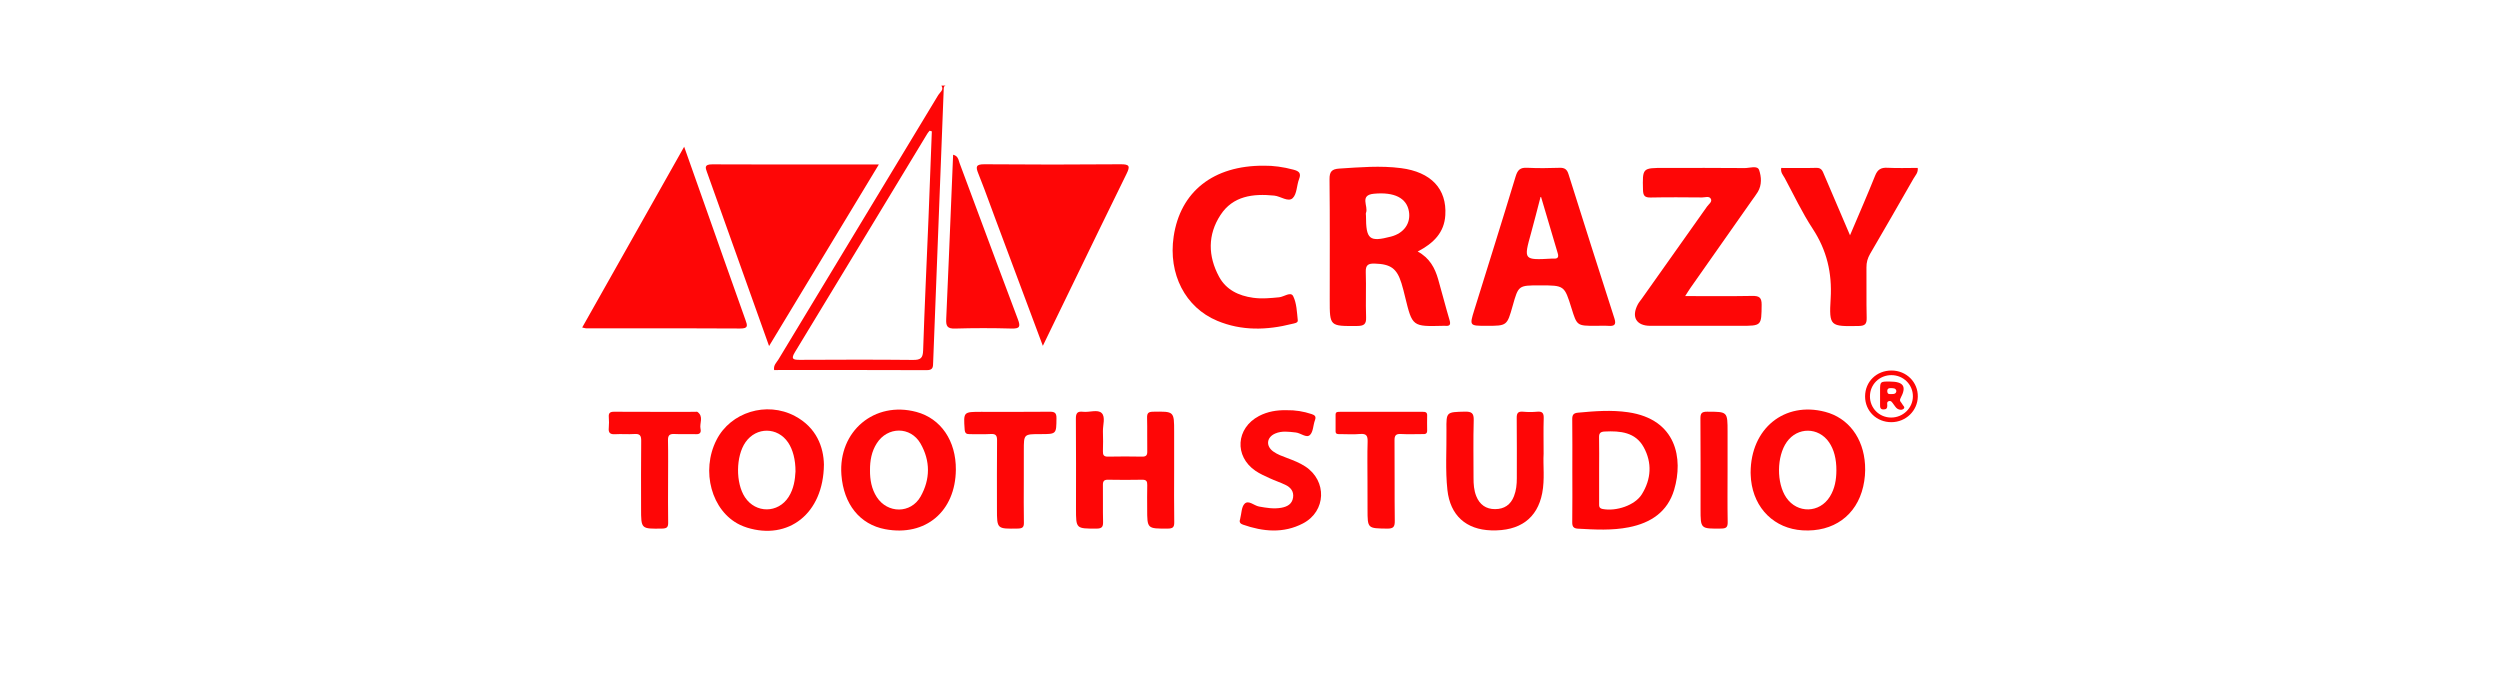 <svg width="146" height="40" viewBox="0 0 146 40" fill="none" xmlns="http://www.w3.org/2000/svg">
<path d="M91.824 27.467C91.824 26.475 91.832 25.485 91.819 24.494C91.816 24.241 91.878 24.125 92.156 24.1C93.131 24.009 94.107 23.933 95.082 24.075C97.92 24.488 98.308 26.792 97.771 28.602C97.387 29.891 96.412 30.538 95.125 30.793C94.141 30.987 93.149 30.93 92.157 30.875C91.884 30.861 91.814 30.743 91.819 30.485C91.834 29.48 91.824 28.473 91.824 27.467ZM93.389 27.452C93.389 28.103 93.389 28.754 93.389 29.404C93.389 29.554 93.375 29.682 93.594 29.725C94.39 29.878 95.485 29.509 95.883 28.866C96.432 27.983 96.492 27.029 95.993 26.119C95.511 25.239 94.626 25.156 93.715 25.201C93.469 25.213 93.378 25.294 93.385 25.545C93.4 26.18 93.389 26.816 93.389 27.452Z" fill="#FE0404"/>
<path d="M68.57 27.433C68.57 28.454 68.559 29.476 68.576 30.497C68.581 30.791 68.491 30.868 68.195 30.87C66.995 30.874 66.995 30.885 66.995 29.709C66.995 29.25 66.987 28.791 66.999 28.333C67.005 28.113 66.952 28.011 66.702 28.016C66.041 28.029 65.378 28.028 64.716 28.016C64.476 28.011 64.406 28.099 64.41 28.325C64.421 29.035 64.401 29.747 64.419 30.457C64.427 30.747 64.372 30.871 64.034 30.871C62.838 30.871 62.838 30.884 62.838 29.704C62.838 27.957 62.847 26.211 62.831 24.465C62.827 24.135 62.91 24.006 63.255 24.048C63.624 24.091 64.108 23.893 64.34 24.125C64.571 24.357 64.4 24.831 64.411 25.198C64.423 25.583 64.423 25.968 64.411 26.353C64.403 26.571 64.461 26.673 64.71 26.667C65.371 26.654 66.034 26.654 66.696 26.667C66.938 26.672 67.005 26.583 67 26.358C66.988 25.707 67.007 25.055 66.99 24.404C66.984 24.142 67.048 24.049 67.337 24.044C68.57 24.024 68.57 24.015 68.57 25.214C68.57 25.953 68.57 26.694 68.57 27.433Z" fill="#FE0606"/>
<path d="M102.236 27.609C102.237 25.009 104.226 23.434 106.584 24.05C107.942 24.404 108.824 25.571 108.918 27.135C108.944 27.566 108.907 27.994 108.811 28.414C108.424 30.107 107.07 31.082 105.27 30.972C103.632 30.873 102.439 29.705 102.26 28.023C102.243 27.847 102.24 27.668 102.236 27.609ZM107.245 27.475C107.25 26.805 107.104 26.244 106.815 25.827C106.201 24.936 104.973 24.927 104.349 25.81C103.755 26.649 103.74 28.212 104.319 29.061C104.961 30 106.263 29.973 106.863 29.005C107.155 28.535 107.243 28.015 107.245 27.475Z" fill="#FE0606"/>
<path d="M48.117 27.128C48.092 30.012 46.027 31.561 43.627 30.813C43.485 30.768 43.344 30.712 43.209 30.648C41.558 29.852 40.915 27.508 41.846 25.687C42.671 24.071 44.763 23.422 46.416 24.293C47.688 24.965 48.097 26.112 48.117 27.128ZM46.457 27.534C46.46 26.844 46.302 26.253 46.029 25.846C45.414 24.929 44.169 24.92 43.537 25.826C42.969 26.642 42.954 28.21 43.507 29.042C44.136 29.99 45.442 29.98 46.054 29.023C46.36 28.543 46.433 28.003 46.457 27.534Z" fill="#FE0606"/>
<path d="M55.822 27.432C55.799 29.871 54.049 31.344 51.697 30.906C50.216 30.629 49.267 29.449 49.138 27.727C48.95 25.183 51.074 23.402 53.518 24.057C54.949 24.44 55.838 25.745 55.822 27.432ZM50.808 27.457C50.803 28.013 50.895 28.549 51.202 29.027C51.83 30.002 53.195 30.005 53.763 28.998C54.334 27.987 54.338 26.916 53.76 25.905C53.179 24.892 51.832 24.901 51.205 25.888C50.898 26.365 50.805 26.901 50.808 27.457Z" fill="#FE0606"/>
<path d="M82.793 14.688C83.496 15.071 83.799 15.653 83.987 16.304C84.215 17.094 84.415 17.892 84.65 18.68C84.731 18.948 84.686 19.057 84.394 19.028C84.354 19.024 84.312 19.027 84.272 19.028C82.483 19.073 82.483 19.073 82.062 17.357C81.995 17.083 81.931 16.81 81.846 16.542C81.575 15.672 81.213 15.424 80.295 15.394C79.911 15.38 79.746 15.469 79.761 15.889C79.792 16.77 79.747 17.654 79.78 18.534C79.795 18.945 79.645 19.033 79.258 19.037C77.655 19.049 77.656 19.061 77.656 17.503C77.656 15.158 77.67 12.813 77.644 10.468C77.639 10.021 77.782 9.872 78.214 9.845C79.414 9.769 80.613 9.663 81.815 9.818C83.571 10.044 84.503 11.027 84.406 12.57C84.345 13.576 83.729 14.205 82.793 14.688ZM79.773 12.603C79.773 13.986 79.968 14.147 81.238 13.816C81.987 13.62 82.399 13.042 82.282 12.35C82.15 11.564 81.435 11.202 80.237 11.314C79.369 11.395 79.927 12.053 79.775 12.423C79.754 12.476 79.773 12.542 79.773 12.603Z" fill="#FE0606"/>
<path d="M90.147 26.494C90.107 27.171 90.222 27.988 90.066 28.796C89.781 30.274 88.757 31.025 87.09 30.974C85.612 30.929 84.691 30.095 84.529 28.617C84.402 27.451 84.486 26.279 84.473 25.109C84.46 24.048 84.47 24.067 85.541 24.04C85.946 24.03 86.077 24.127 86.065 24.546C86.033 25.671 86.055 26.797 86.054 27.923C86.054 28.281 86.078 28.633 86.212 28.971C86.412 29.476 86.789 29.735 87.314 29.733C87.851 29.731 88.224 29.478 88.418 28.973C88.548 28.637 88.583 28.284 88.582 27.926C88.581 26.755 88.59 25.585 88.576 24.415C88.572 24.129 88.648 24.016 88.951 24.044C89.219 24.068 89.494 24.07 89.763 24.044C90.097 24.01 90.162 24.149 90.152 24.447C90.132 25.084 90.147 25.722 90.147 26.494Z" fill="#FE0606"/>
<path d="M93.191 19.028C92.096 19.028 92.096 19.028 91.775 17.997C91.36 16.666 91.36 16.666 89.921 16.666C88.677 16.666 88.677 16.666 88.34 17.86C88.01 19.028 88.01 19.028 86.805 19.028C85.816 19.028 85.813 19.027 86.097 18.111C86.906 15.506 87.726 12.906 88.516 10.296C88.63 9.923 88.782 9.777 89.184 9.798C89.813 9.83 90.448 9.821 91.079 9.8C91.373 9.79 91.512 9.889 91.599 10.167C92.485 12.978 93.377 15.788 94.281 18.593C94.403 18.968 94.276 19.056 93.926 19.03C93.681 19.013 93.435 19.028 93.191 19.028ZM89.982 11.448C89.769 12.263 89.599 12.94 89.413 13.614C88.974 15.194 88.972 15.193 90.652 15.101C90.673 15.1 90.693 15.099 90.713 15.101C90.952 15.122 91.048 15.041 90.972 14.791C90.651 13.725 90.339 12.654 89.982 11.448Z" fill="#FE0606"/>
<path d="M98.414 17.291C99.794 17.291 101.056 17.305 102.318 17.282C102.727 17.275 102.885 17.361 102.88 17.803C102.866 19.028 102.888 19.028 101.635 19.028C99.883 19.028 98.13 19.028 96.377 19.028C95.563 19.028 95.259 18.515 95.646 17.781C95.711 17.657 95.806 17.549 95.887 17.434C97.157 15.642 98.429 13.852 99.695 12.057C99.793 11.918 100.015 11.782 99.908 11.603C99.809 11.434 99.573 11.533 99.4 11.531C98.402 11.523 97.402 11.514 96.404 11.535C96.056 11.542 95.96 11.434 95.951 11.094C95.92 9.806 95.908 9.807 97.188 9.807C98.757 9.807 100.327 9.8 101.896 9.815C102.184 9.817 102.636 9.645 102.733 9.931C102.865 10.321 102.903 10.799 102.656 11.208C102.551 11.38 102.428 11.54 102.311 11.705C101.118 13.403 99.924 15.1 98.733 16.799C98.642 16.927 98.562 17.06 98.414 17.291Z" fill="#FE0606"/>
<path d="M75.138 23.956C75.64 23.945 76.126 24.025 76.602 24.183C76.787 24.245 76.875 24.323 76.794 24.538C76.684 24.828 76.697 25.219 76.5 25.404C76.294 25.597 75.966 25.289 75.674 25.257C75.268 25.214 74.862 25.149 74.474 25.317C73.967 25.535 73.912 26.044 74.357 26.366C74.6 26.543 74.887 26.641 75.169 26.748C75.534 26.886 75.899 27.026 76.227 27.241C77.509 28.08 77.454 29.859 76.091 30.569C74.952 31.163 73.765 31.05 72.588 30.639C72.437 30.586 72.361 30.499 72.418 30.337C72.423 30.324 72.423 30.308 72.427 30.294C72.507 29.993 72.496 29.603 72.688 29.415C72.92 29.189 73.237 29.53 73.529 29.582C73.962 29.66 74.391 29.732 74.827 29.654C75.172 29.592 75.46 29.442 75.516 29.056C75.569 28.693 75.371 28.46 75.064 28.314C74.768 28.172 74.452 28.069 74.153 27.93C73.868 27.799 73.575 27.671 73.318 27.495C72.07 26.641 72.18 25.003 73.524 24.296C74.028 24.031 74.572 23.943 75.138 23.956Z" fill="#FE0606"/>
<path d="M73.817 9.677C74.346 9.669 74.949 9.749 75.543 9.91C75.847 9.993 76.005 10.101 75.868 10.452C75.723 10.822 75.746 11.325 75.495 11.569C75.232 11.823 74.791 11.461 74.416 11.423C73.174 11.299 72.004 11.44 71.275 12.558C70.522 13.71 70.544 14.957 71.192 16.158C71.604 16.923 72.334 17.273 73.183 17.39C73.691 17.461 74.198 17.411 74.706 17.361C74.988 17.333 75.381 17.01 75.523 17.299C75.727 17.713 75.738 18.228 75.79 18.703C75.808 18.864 75.587 18.882 75.46 18.914C73.985 19.288 72.516 19.331 71.087 18.735C69.219 17.956 68.219 16.003 68.541 13.817C68.927 11.196 70.854 9.658 73.817 9.677Z" fill="#FE0606"/>
<path d="M79.861 28.102C79.861 27.332 79.845 26.562 79.869 25.794C79.878 25.46 79.805 25.312 79.431 25.345C79.043 25.379 78.65 25.354 78.259 25.352C78.14 25.352 78.001 25.369 77.998 25.193C77.993 24.868 77.997 24.543 77.998 24.217C77.998 24.04 78.128 24.051 78.251 24.051C79.86 24.051 81.469 24.052 83.08 24.05C83.228 24.05 83.35 24.063 83.346 24.256C83.34 24.552 83.341 24.849 83.346 25.143C83.35 25.377 83.185 25.351 83.036 25.351C82.629 25.352 82.223 25.369 81.817 25.346C81.52 25.329 81.438 25.429 81.44 25.718C81.454 27.286 81.436 28.854 81.455 30.422C81.458 30.764 81.376 30.875 81.011 30.871C79.864 30.855 79.864 30.871 79.864 29.743C79.861 29.197 79.861 28.649 79.861 28.102Z" fill="#FE0606"/>
<path d="M39.016 28.156C39.016 28.941 39.006 29.725 39.021 30.509C39.026 30.771 38.961 30.864 38.672 30.869C37.439 30.889 37.439 30.9 37.439 29.698C37.439 28.381 37.43 27.064 37.446 25.747C37.45 25.445 37.375 25.323 37.05 25.346C36.677 25.373 36.297 25.335 35.922 25.358C35.616 25.378 35.522 25.261 35.553 24.976C35.573 24.771 35.568 24.561 35.554 24.356C35.536 24.128 35.616 24.045 35.857 24.046C37.437 24.055 39.017 24.051 40.597 24.051C40.643 24.051 40.702 24.034 40.731 24.055C41.112 24.327 40.839 24.717 40.911 25.048C40.949 25.224 40.907 25.364 40.66 25.356C40.239 25.343 39.817 25.368 39.396 25.346C39.107 25.332 39.004 25.417 39.01 25.714C39.029 26.529 39.016 27.343 39.016 28.156Z" fill="#FE0606"/>
<path d="M108.041 13.741C108.562 12.511 109.053 11.393 109.507 10.259C109.65 9.901 109.846 9.777 110.229 9.798C110.816 9.829 111.405 9.806 111.995 9.806C112.031 10.087 111.852 10.248 111.747 10.433C110.909 11.899 110.068 13.363 109.216 14.821C109.069 15.073 108.998 15.323 109.001 15.615C109.013 16.596 108.989 17.578 109.014 18.558C109.024 18.925 108.916 19.032 108.538 19.038C106.888 19.065 106.813 19.073 106.91 17.438C106.999 15.94 106.688 14.616 105.859 13.354C105.243 12.416 104.762 11.39 104.229 10.4C104.138 10.231 103.975 10.081 104.023 9.809C104.707 9.809 105.394 9.822 106.08 9.803C106.388 9.794 106.443 10.003 106.528 10.202C107.017 11.341 107.503 12.482 108.041 13.741Z" fill="#FE0606"/>
<path d="M59.79 28.119C59.79 28.919 59.779 29.717 59.796 30.517C59.802 30.794 59.71 30.863 59.437 30.868C58.222 30.889 58.222 30.897 58.222 29.723C58.222 28.39 58.215 27.059 58.228 25.726C58.231 25.445 58.164 25.326 57.855 25.346C57.45 25.372 57.043 25.346 56.636 25.355C56.434 25.358 56.351 25.301 56.336 25.081C56.266 24.051 56.259 24.051 57.306 24.051C58.631 24.051 59.955 24.059 61.28 24.045C61.578 24.041 61.702 24.093 61.698 24.425C61.688 25.352 61.705 25.352 60.755 25.352C59.791 25.352 59.791 25.352 59.791 26.298C59.79 26.905 59.79 27.512 59.79 28.119Z" fill="#FE0606"/>
<path d="M55.223 5C55.129 5.025 55.118 5.09 55.114 5.178C54.91 10.505 54.7 15.833 54.496 21.159C54.486 21.409 54.509 21.618 54.127 21.617C51.156 21.603 48.183 21.61 45.208 21.61C45.161 21.326 45.352 21.171 45.46 20.993C48.571 15.842 51.69 10.697 54.798 5.545C54.894 5.387 55.141 5.251 54.978 5C55.06 5 55.141 5 55.223 5ZM54.419 7.671C54.376 7.658 54.332 7.645 54.289 7.633C54.243 7.691 54.192 7.745 54.154 7.808C51.578 12.061 49.006 16.318 46.423 20.567C46.179 20.967 46.313 21.016 46.707 21.015C48.909 21.004 51.111 20.997 53.314 21.02C53.761 21.024 53.897 20.918 53.911 20.462C53.996 17.877 54.12 15.294 54.226 12.708C54.295 11.029 54.355 9.349 54.419 7.671Z" fill="#FE0606"/>
<path fill-rule="evenodd" clip-rule="evenodd" d="M41.051 11.669L41.051 11.669L41.05 11.667C40.697 10.665 40.335 9.643 39.955 8.569C38.94 10.368 37.945 12.132 36.959 13.881C35.968 15.636 34.986 17.377 34 19.126C34.045 19.135 34.081 19.144 34.112 19.152C34.168 19.166 34.204 19.174 34.24 19.174C35.04 19.175 35.839 19.174 36.638 19.174H36.638H36.638C38.835 19.173 41.033 19.172 43.23 19.185C43.712 19.188 43.652 19.01 43.537 18.69C43.103 17.485 42.678 16.278 42.252 15.072C42.084 14.594 41.916 14.116 41.747 13.639L41.051 11.669ZM44.226 18.282L44.227 18.285C44.447 18.901 44.674 19.536 44.914 20.209C47.094 16.601 49.188 13.139 51.325 9.605C50.524 9.605 49.732 9.606 48.946 9.606C46.455 9.607 44.025 9.608 41.595 9.598C41.12 9.596 41.192 9.794 41.289 10.058L41.289 10.058C41.296 10.077 41.303 10.096 41.31 10.115C41.829 11.562 42.345 13.009 42.86 14.456L42.861 14.457L42.861 14.458C43.119 15.182 43.377 15.906 43.636 16.63C43.828 17.17 44.022 17.71 44.22 18.265L44.225 18.279L44.226 18.282ZM60.902 20.198C59.929 17.597 59.018 15.16 58.108 12.723C58.011 12.463 57.915 12.203 57.82 11.943C57.597 11.337 57.375 10.732 57.133 10.133C56.971 9.734 56.993 9.589 57.496 9.593C60.142 9.615 62.789 9.615 65.436 9.593C65.963 9.588 66.012 9.701 65.791 10.149C64.708 12.352 63.636 14.56 62.565 16.769L62.565 16.77L62.564 16.771C62.19 17.541 61.816 18.312 61.442 19.082L61.204 19.573L60.902 20.198ZM56.005 9.417C55.959 9.263 55.91 9.1 55.662 9.036C55.629 9.83 55.596 10.622 55.564 11.411C55.465 13.831 55.367 16.233 55.259 18.633C55.24 19.035 55.315 19.201 55.772 19.188C56.87 19.155 57.973 19.156 59.073 19.187C59.552 19.199 59.608 19.08 59.447 18.654C58.634 16.499 57.831 14.34 57.028 12.181C56.698 11.293 56.367 10.404 56.036 9.516C56.025 9.484 56.015 9.451 56.005 9.417Z" fill="#FE0606"/>
<path d="M100.89 27.431C100.89 28.45 100.878 29.47 100.897 30.49C100.902 30.782 100.815 30.865 100.52 30.868C99.312 30.882 99.312 30.891 99.312 29.718C99.312 27.959 99.319 26.2 99.305 24.441C99.302 24.135 99.384 24.041 99.704 24.043C100.89 24.046 100.89 24.034 100.89 25.213C100.89 25.953 100.89 26.691 100.89 27.431Z" fill="#FE0606"/>
<path d="M110.468 21.638C111.335 21.641 112.016 22.318 112 23.166C111.985 23.987 111.306 24.648 110.465 24.655C109.593 24.662 108.918 24.004 108.921 23.146C108.924 22.287 109.591 21.636 110.468 21.638ZM110.448 24.385C111.14 24.383 111.71 23.827 111.713 23.148C111.717 22.461 111.16 21.909 110.46 21.908C109.76 21.907 109.209 22.448 109.205 23.141C109.201 23.837 109.751 24.387 110.448 24.385Z" fill="#FE0606"/>
<path d="M110.361 22.282C111.172 22.285 111.361 22.567 110.991 23.257C110.897 23.433 111.044 23.491 111.091 23.599C111.131 23.688 111.27 23.774 111.181 23.864C111.083 23.961 110.918 23.944 110.805 23.869C110.711 23.807 110.652 23.693 110.578 23.602C110.506 23.512 110.452 23.38 110.303 23.428C110.169 23.472 110.221 23.602 110.218 23.696C110.216 23.841 110.161 23.909 110.007 23.911C109.813 23.916 109.794 23.802 109.796 23.654C109.799 23.375 109.796 23.094 109.796 22.815C109.798 22.28 109.799 22.28 110.361 22.282ZM110.748 22.836C110.717 22.661 110.571 22.673 110.437 22.666C110.297 22.659 110.206 22.701 110.218 22.865C110.232 23.051 110.372 23.012 110.484 23.013C110.606 23.014 110.73 23.003 110.748 22.836Z" fill="#FE0606"/>
</svg>
